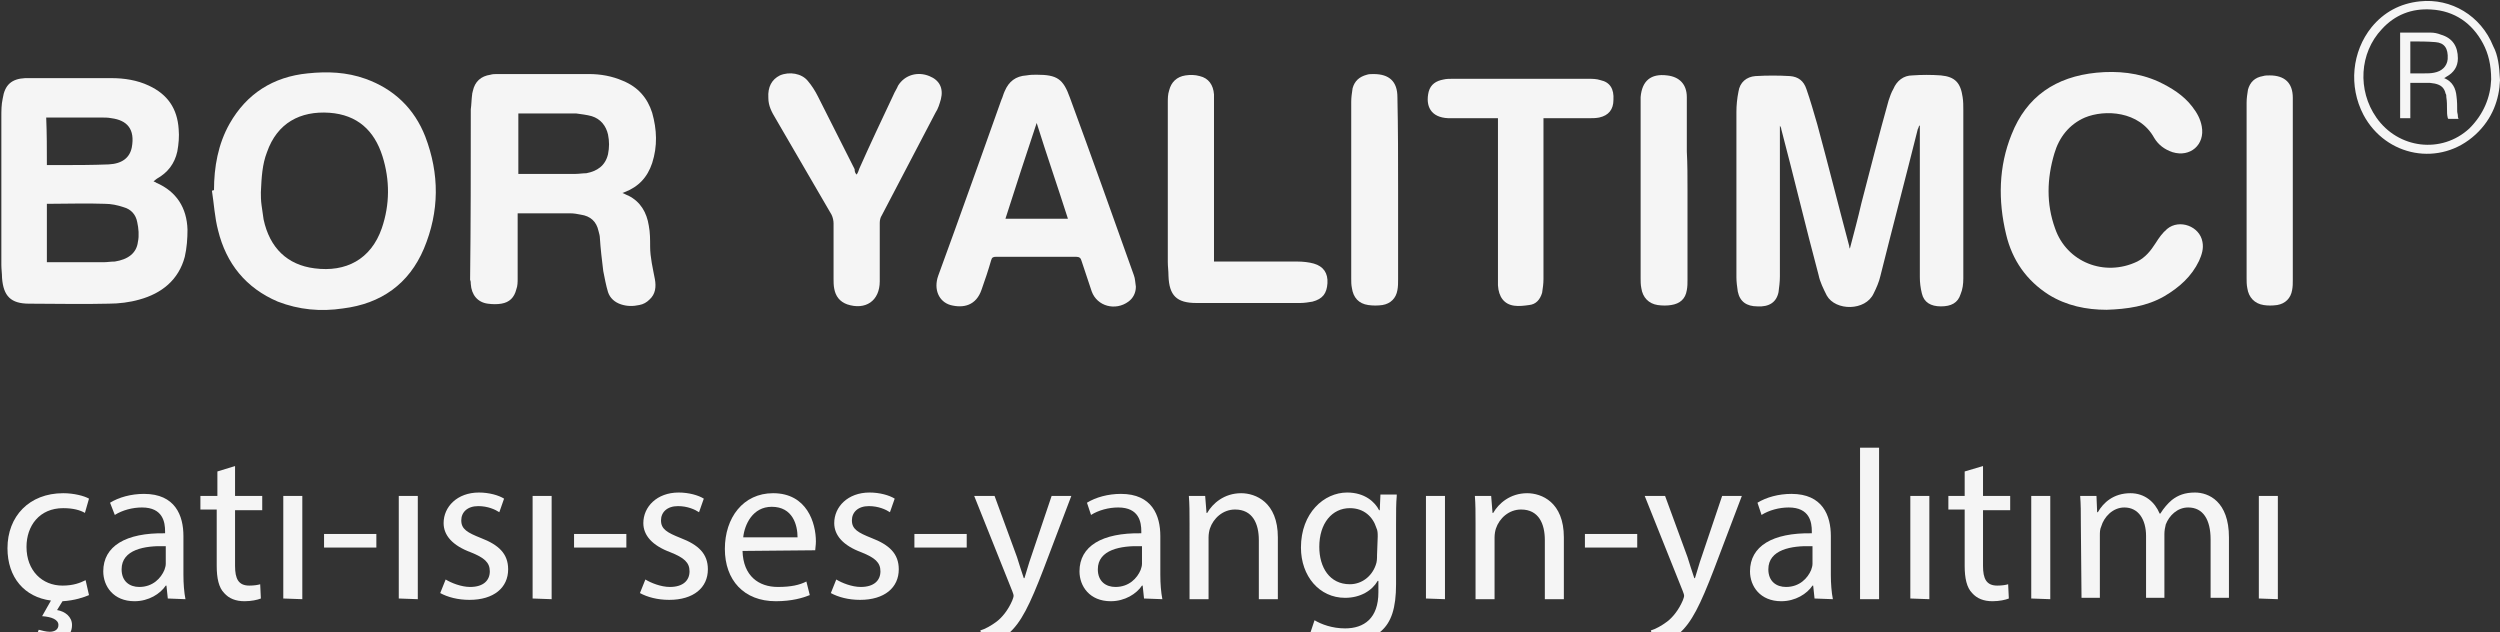 <?xml version="1.0" encoding="utf-8"?>
<!-- Generator: Adobe Illustrator 26.5.0, SVG Export Plug-In . SVG Version: 6.00 Build 0)  -->
<svg version="1.1" id="katman_1" xmlns="http://www.w3.org/2000/svg" xmlns:xlink="http://www.w3.org/1999/xlink" x="0px" y="0px"
	 viewBox="0 0 368 93.1" style="enable-background:new 0 0 368 93.1;" xml:space="preserve">
<rect x="0" y="0" width="368" height="93.1" fill="#333333" stroke="none"/>
<style type="text/css">
	.st0{fill:#F5F5F5;}
</style>
<path class="st0" d="M272.3,36.6c0.6-2.3,1.2-4.5,1.7-6.7c1.3-5,2.6-10.1,4-15.1c0.2-0.6,0.4-1.2,0.7-1.7c0.5-1.2,1.5-2,2.8-2
	c1.4-0.1,2.8-0.1,4.2,0c2.1,0.2,2.9,1.1,3.2,3.2c0.1,0.6,0.1,1.3,0.1,1.9c0,8.3,0,16.5,0,24.8c0,0.8-0.1,1.6-0.4,2.3
	c-0.4,1.3-1.4,1.8-2.9,1.8s-2.5-0.6-2.8-1.9c-0.2-0.8-0.3-1.6-0.3-2.4c0-7.2,0-14.5,0-21.7c0-0.2,0-0.4,0-0.6h-0.1
	c-0.1,0.2-0.1,0.4-0.2,0.5c-1.8,7.2-3.7,14.4-5.5,21.6c-0.2,0.9-0.6,1.8-1,2.6c-1.2,2.6-5.6,2.6-6.9,0.3c-0.5-1-1-2-1.2-3
	c-1.9-7.1-3.6-14.3-5.5-21.5c0-0.2-0.1-0.3-0.2-0.5c0,0.2,0,0.4,0,0.6c0,7.2,0,14.4,0,21.6c0,0.8-0.1,1.5-0.2,2.3
	c-0.3,1.5-1.4,2.2-3.1,2.1c-1.6,0-2.6-0.7-2.9-2.2c-0.1-0.7-0.2-1.4-0.2-2.1c0-8.1,0-16.2,0-24.3c0-1,0.1-2,0.3-3
	c0.2-1.4,1.2-2.2,2.5-2.3c1.7-0.1,3.4-0.1,5.1,0c1.2,0.1,2,0.7,2.4,1.9c0.6,1.7,1.1,3.5,1.6,5.2c1.6,5.9,3.1,11.9,4.7,17.9
	C272.2,36.2,272.2,36.4,272.3,36.6z"/>
<path class="st0" d="M310.1,45.6c-3,0-5.9-0.6-8.5-2.2c-3.3-2.1-5.4-5.1-6.3-8.9c-1.2-5-1.1-10,0.8-14.7c2.2-5.6,6.5-8.5,12.5-9.1
	c3.1-0.3,6.2,0,9.1,1.3c1.9,0.9,3.7,2,5,3.7c0.7,0.9,1.2,1.8,1.4,2.9c0.5,2.7-1.7,4.6-4.3,3.8c-1.2-0.4-2.1-1.1-2.7-2.1
	c-2.2-4-7.3-4.2-10.2-3c-2.3,1-3.8,2.9-4.5,5.3c-1.1,3.7-1.2,7.4,0.1,11c1.7,5,7.3,7.2,12.1,4.9c1.2-0.6,2-1.6,2.7-2.7
	c0.5-0.8,1-1.5,1.7-2.1c1.8-1.5,4.8-0.4,5.2,1.9c0.2,1-0.1,1.9-0.5,2.8c-1.1,2.3-2.9,3.9-5.1,5.2C316,45.1,313.1,45.5,310.1,45.6z"
	/>
<path class="st0" d="M152.6,11c3,0,3.9,0.6,4.9,3.4c3.2,8.7,6.3,17.4,9.4,26.1c0.2,0.5,0.2,1.1,0.3,1.7c0,0.9-0.4,1.7-1.1,2.2
	c-1.9,1.4-4.6,0.7-5.4-1.5c-0.5-1.5-1-3-1.5-4.5c-0.1-0.4-0.3-0.6-0.8-0.6c-3.9,0-7.8,0-11.8,0c-0.4,0-0.6,0.1-0.7,0.5
	c-0.4,1.4-0.9,2.9-1.4,4.3c-0.8,2.4-2.7,2.8-4.6,2.3c-1.7-0.5-2.5-2.3-1.8-4.3c0.8-2.2,1.6-4.4,2.4-6.6c2.3-6.4,4.6-12.8,6.9-19.3
	c0.2-0.4,0.3-0.9,0.5-1.3c0.6-1.4,1.6-2.2,3.2-2.3C151.7,11,152.1,11,152.6,11z M152.6,18.1c-1.6,4.8-3.1,9.4-4.6,14.1
	c3.1,0,6.1,0,9.2,0C155.7,27.5,154.1,22.9,152.6,18.1z"/>
<path class="st0" d="M126.1,25.7c0.2-0.3,0.3-0.6,0.4-0.9c1.6-3.6,3.3-7.2,5-10.8c0.2-0.5,0.5-0.9,0.7-1.4c1-1.6,2.9-2.1,4.6-1.4
	c1.5,0.6,2.1,1.8,1.7,3.4c-0.2,0.7-0.4,1.4-0.8,2c-2.6,5-5.3,10.1-7.9,15.1c-0.2,0.3-0.3,0.7-0.3,1.1c0,2.7,0,5.4,0,8.1
	c0,0.2,0,0.3,0,0.5c0,2.9-2.1,4.3-4.8,3.4c-1.1-0.4-1.7-1.2-1.9-2.3c-0.1-0.5-0.1-1-0.1-1.4c0-2.7,0-5.4,0-8.2
	c0-0.4-0.1-0.9-0.3-1.3c-2.7-4.7-5.5-9.4-8.2-14.1c-0.6-1-1.1-1.9-1.1-3.1c-0.1-1.6,0.5-2.7,1.7-3.3c1.4-0.6,3.2-0.3,4.1,0.8
	c0.6,0.7,1.1,1.5,1.5,2.3c1.8,3.6,3.6,7.1,5.4,10.7C125.8,25.3,125.9,25.5,126.1,25.7z"/>
<path class="st0" d="M227.2,17.4c0,0.3,0,0.5,0,0.8c0,7.6,0,15.3,0,22.9c0,0.7-0.1,1.3-0.2,2c-0.3,1-0.9,1.7-1.9,1.8
	c-0.7,0.1-1.5,0.2-2.2,0.1c-1.5-0.2-2.3-1.3-2.4-3c0-0.3,0-0.6,0-1c0-7.6,0-15.2,0-22.8c0-0.2,0-0.5,0-0.8c-0.3,0-0.5,0-0.7,0
	c-2,0-4.1,0-6.1,0c-0.2,0-0.3,0-0.5,0c-2.6-0.1-3.4-1.8-2.9-3.9c0.3-1.1,1.1-1.6,2.2-1.8c0.4-0.1,0.9-0.1,1.3-0.1c6.7,0,13.3,0,20,0
	c0.6,0,1.2,0,1.8,0.2c1.4,0.3,2,1.3,1.9,2.9c0,1.4-0.7,2.3-2.1,2.6c-0.5,0.1-1,0.1-1.5,0.1C231.7,17.4,229.5,17.4,227.2,17.4z"/>
<path class="st0" d="M178.7,38.5c0.3,0,0.6,0,0.8,0c3.8,0,7.7,0,11.5,0c0.8,0,1.7,0.1,2.4,0.3c1.4,0.4,2.1,1.4,2,2.9
	s-0.7,2.3-2.2,2.7c-0.6,0.1-1.2,0.2-1.8,0.2c-5.1,0-10.2,0-15.3,0c-2.9,0-4-1.1-4.1-4c0-0.7-0.1-1.4-0.1-2c0-7.8,0-15.7,0-23.5
	c0-0.6,0-1.2,0.2-1.8c0.3-1.2,1.1-2,2.4-2.2c0.7-0.1,1.4-0.1,2.1,0.1c1.3,0.3,2,1.3,2.1,2.7c0,0.4,0,0.8,0,1.3c0,7.5,0,15.1,0,22.6
	C178.7,38,178.7,38.2,178.7,38.5z"/>
<path class="st0" d="M205.8,28.1c0,4.3,0,8.7,0,13c0,0.5,0,1.1-0.1,1.6c-0.2,1.2-1,2-2.2,2.2c-0.7,0.1-1.4,0.1-2.1,0
	c-1.4-0.2-2.2-1.1-2.4-2.5c-0.1-0.5-0.1-0.9-0.1-1.4c0-8.7,0-17.3,0-26c0-0.7,0.1-1.3,0.2-2c0.3-1.1,1-1.7,2.1-2
	c0.3-0.1,0.6-0.1,1-0.1c2.3,0,3.5,1.1,3.5,3.4C205.8,18.9,205.8,23.5,205.8,28.1L205.8,28.1z"/>
<path class="st0" d="M248.4,28c0,4.4,0,8.8,0,13.2c0,0.5,0,1-0.1,1.5c-0.2,1.3-1,2-2.3,2.2c-0.6,0.1-1.3,0.1-2,0
	c-1.3-0.2-2.2-1.1-2.4-2.5c-0.1-0.5-0.1-1-0.1-1.4c0-8.6,0-17.3,0-25.9c0-0.3,0-0.6,0-0.8c0.2-2.4,1.5-3.5,3.9-3.2
	c1.8,0.2,2.9,1.3,2.9,3.2c0,2.7,0,5.3,0,8C248.4,24.1,248.4,26.1,248.4,28z"/>
<path class="st0" d="M337.5,28c0,4.4,0,8.8,0,13.2c0,0.5,0,1-0.1,1.5c-0.2,1.2-1,2-2.2,2.2c-0.7,0.1-1.4,0.1-2,0
	c-1.3-0.2-2.2-1.1-2.4-2.5c-0.1-0.5-0.1-1-0.1-1.4c0-8.6,0-17.3,0-25.9c0-0.6,0.1-1.3,0.2-1.9c0.3-1.1,1-1.8,2.2-2
	c0.3-0.1,0.7-0.1,1-0.1c2.2,0,3.4,1.1,3.4,3.3C337.5,18.9,337.5,23.4,337.5,28L337.5,28z"/>
<g>
	<path class="st0" d="M22.6,26.7c0.2,0.1,0.3,0.1,0.4,0.2c3,1.3,4.5,3.7,4.6,6.9c0,1.3-0.1,2.7-0.4,4c-0.9,3.4-3.4,5.4-6.7,6.3
		c-1.4,0.4-3,0.6-4.5,0.6c-3.9,0.1-7.7,0-11.6,0c0,0,0,0-0.1,0c-2.7,0-3.8-1.1-4-3.8c0-0.6-0.1-1.3-0.1-1.9c0-7.3,0-14.5,0-21.8
		c0-0.9,0-1.8,0.2-2.7c0.3-2,1.3-2.9,3.3-3c0.8,0,1.6,0,2.5,0c3.4,0,6.8,0,10.2,0c1.9,0,3.8,0.3,5.5,1.1c2.8,1.3,4.2,3.4,4.4,6.4
		c0.1,1.1,0,2.2-0.2,3.3c-0.4,1.8-1.4,3.1-3,4C23,26.4,22.8,26.5,22.6,26.7z M6.9,38.6c2.8,0,5.6,0,8.3,0c0.6,0,1.1-0.1,1.7-0.1
		c1.9-0.3,3.2-1.2,3.4-2.9c0.2-0.9,0.1-2-0.1-2.9c-0.2-1.1-0.9-1.9-2-2.2c-0.9-0.3-1.8-0.5-2.8-0.5c-2.7-0.1-5.4,0-8.1,0
		c-0.1,0-0.3,0-0.4,0C6.9,32.9,6.9,35.7,6.9,38.6z M6.9,24.3c0.6,0,1.2,0,1.7,0c2.5,0,4.9,0,7.4-0.1c2-0.1,3.1-1,3.4-2.5
		c0.5-2.7-0.7-4-3-4.3c-0.5-0.1-1-0.1-1.5-0.1c-2.5,0-5.1,0-7.6,0c-0.2,0-0.3,0-0.5,0C6.9,19.6,6.9,21.9,6.9,24.3z"/>
	<path class="st0" d="M31.5,28c0-3.4,0.6-6.8,2.3-9.8c2.5-4.4,6.4-6.9,11.5-7.4c2.9-0.3,5.7-0.2,8.5,0.8c4.2,1.5,7.2,4.4,8.8,8.5
		c2.1,5.5,2.1,11-0.2,16.5c-2.2,5.2-6.3,8.1-11.9,8.8c-3.3,0.5-6.5,0.2-9.6-1c-4.7-2-7.6-5.6-8.8-10.5c-0.5-1.9-0.6-3.9-0.9-5.8
		C31.3,28,31.4,28,31.5,28z M38.4,28.3c0,0.5,0,1.2,0.1,1.9c0.1,0.7,0.2,1.4,0.3,2.1c0.9,4.2,3.5,6.7,7.5,7.2
		c4.6,0.6,8.3-1.3,9.9-5.9c1.2-3.5,1.2-7.1,0.1-10.6c-1.2-3.8-3.7-6.1-7.8-6.4c-4.3-0.3-7.7,1.5-9.2,5.8
		C38.6,24.2,38.5,26.1,38.4,28.3z"/>
	<g>
		<path class="st0" d="M69.3,16.1c0.1-0.7,0.1-1.5,0.2-2.2c0-0.2,0.1-0.4,0.1-0.5c0.3-1.4,1.2-2.2,2.6-2.4c0.3-0.1,0.7-0.1,1.1-0.1
			c4.5,0,9,0,13.4,0c1.7,0,3.4,0.3,5,1c2.2,0.9,3.6,2.5,4.3,4.7c0.7,2.5,0.8,4.9,0,7.4c-0.7,2.1-2,3.5-4.1,4.3
			c-0.1,0-0.1,0.1-0.3,0.1c0.3,0.1,0.6,0.3,0.9,0.4c1.8,0.9,2.7,2.5,3,4.4c0.2,1,0.2,2.1,0.2,3.1c0,1.6,0.4,3.2,0.7,4.8
			c0.2,1.1,0.1,2.2-0.8,3c-0.4,0.4-0.9,0.7-1.5,0.8c-0.9,0.2-1.8,0.2-2.7-0.1c-0.9-0.3-1.6-0.9-1.9-1.8c-0.3-1-0.5-2.1-0.7-3.1
			c-0.2-1.6-0.4-3.3-0.5-4.9c0-0.3-0.1-0.6-0.2-1c-0.3-1.4-1.2-2.2-2.6-2.4c-0.5-0.1-1-0.2-1.6-0.2c-2.5,0-5,0-7.4,0
			c-0.1,0-0.1,0-0.3,0c0,0.1,0,0.3,0,0.4c0,3.1,0,6.2,0,9.2c0,0.5,0,1.1-0.2,1.6c-0.3,1.2-1,1.9-2.2,2.1c-0.6,0.1-1.3,0.1-2,0
			c-1.5-0.2-2.4-1.3-2.5-2.9c0-0.2,0-0.4-0.1-0.6C69.3,32.9,69.3,24.5,69.3,16.1z M76.3,25.6c0.1,0,0.2,0,0.3,0c2.7,0,5.4,0,8.1,0
			c0.5,0,1.1-0.1,1.6-0.1c1.6-0.3,2.8-1.1,3.2-2.8c0.2-1,0.2-1.9,0-2.9c-0.3-1.3-1.1-2.3-2.4-2.7c-0.7-0.2-1.6-0.3-2.3-0.4
			c-2.7,0-5.4,0-8.1,0c-0.1,0-0.2,0-0.4,0C76.3,19.6,76.3,22.6,76.3,25.6z"/>
	</g>
</g>
<g>
	<path class="st0" d="M368,11.8c-0.1,2.8-1.1,5.7-3.6,8c-5.2,4.8-13.2,3.3-16.5-2.9c-2.2-4.2-1.7-9.3,1.2-12.9
		c1.8-2.2,4.2-3.5,7.1-3.8c4.6-0.5,9,2.1,10.8,6.6C367.7,8.1,367.9,9.7,368,11.8z M366.7,11.7c0-2.1-0.4-3.8-1.2-5.3
		c-1.6-3-4.2-4.8-7.6-5c-2.9-0.2-5.4,0.8-7.3,2.9c-3.3,3.5-3.6,9-0.8,13c3.2,4.6,9.6,5.4,13.7,1.6C365.6,16.8,366.6,14.3,366.7,11.7
		z"/>
	<path class="st0" d="M354.8,17.4c-0.5,0-1,0-1.5,0c0-4.2,0-8.4,0-12.6h0.1c1.5,0,2.9,0,4.4,0c0.5,0,1,0.1,1.5,0.3
		c1.7,0.5,2.5,1.7,2.5,3.5c0,1.2-0.6,2.1-1.7,2.7c-0.1,0.1-0.3,0.2-0.4,0.2h0.1c1.2,0.5,1.7,1.5,1.8,2.7c0.1,0.7,0.1,1.5,0.1,2.2
		c0,0.2,0.1,0.4,0.1,0.7c0,0.1,0,0.2,0.1,0.4c-0.5,0-1,0-1.5,0c0,0-0.1-0.1-0.1-0.2c-0.1-0.4-0.1-0.8-0.1-1.2c0-0.6,0-1.2-0.1-1.8
		c0-0.2,0-0.4-0.1-0.5c-0.2-0.9-0.7-1.3-1.6-1.5c-0.2,0-0.5-0.1-0.7-0.1c-1,0-1.9,0-2.9,0C354.8,13.9,354.8,15.7,354.8,17.4z
		 M354.8,10.8c0.7,0,1.4,0,2.1,0c0.5,0,0.9,0,1.4-0.1c1.1-0.2,1.9-0.9,2-2c0.1-1.6-0.5-2.4-1.8-2.5c-1.2-0.1-2.4-0.1-3.6-0.1
		c0,0,0,0-0.1,0C354.8,7.7,354.8,9.3,354.8,10.8z"/>
</g>
<g>
	<path class="st0" d="M13.1,87.6c-0.7,0.3-2.1,0.8-3.9,0.9l-0.8,1.3c1.2,0.2,2.2,1,2.2,2.2c0,1.8-1.5,2.5-3.3,2.5
		c-0.8,0-1.6-0.2-2.1-0.5l0.5-1.3C6.1,92.8,6.8,93,7.3,93c0.7,0,1.3-0.3,1.3-1c0-0.8-1-1.2-2.4-1.3l1.3-2.3
		c-3.9-0.5-6.4-3.4-6.4-7.7c0-4.7,3.2-8.1,8.2-8.1c1.6,0,3.1,0.4,3.8,0.8l-0.6,2.1c-0.7-0.4-1.7-0.7-3.2-0.7c-3.5,0-5.4,2.6-5.4,5.7
		c0,3.5,2.3,5.7,5.3,5.7c1.6,0,2.6-0.4,3.4-0.8L13.1,87.6z"/>
	<path class="st0" d="M24.7,88.1l-0.2-1.9h-0.1c-0.8,1.2-2.5,2.3-4.6,2.3c-3.1,0-4.6-2.2-4.6-4.4c0-3.7,3.3-5.7,9.1-5.6v-0.3
		c0-1.3-0.3-3.5-3.4-3.5c-1.4,0-2.9,0.4-4,1.1L16.2,74c1.3-0.8,3.1-1.3,5-1.3c4.6,0,5.8,3.2,5.8,6.2v5.7c0,1.3,0.1,2.6,0.3,3.6
		L24.7,88.1L24.7,88.1z M24.3,80.4c-3-0.1-6.4,0.5-6.4,3.4c0,1.8,1.2,2.6,2.6,2.6c2,0,3.2-1.3,3.7-2.5c0.1-0.3,0.2-0.6,0.2-0.9v-2.6
		H24.3z"/>
	<path class="st0" d="M34.6,68.6V73h4v2.1h-4v8.2c0,1.9,0.5,2.9,2.1,2.9c0.7,0,1.3-0.1,1.6-0.2l0.1,2.1c-0.5,0.2-1.4,0.4-2.4,0.4
		c-1.3,0-2.3-0.4-3-1.2c-0.8-0.8-1.1-2.2-1.1-4V75h-2.4v-2H32v-3.6L34.6,68.6z"/>
	<path class="st0" d="M41.7,88.1V73h2.8v15.2L41.7,88.1L41.7,88.1z"/>
	<path class="st0" d="M55.4,78.6v2h-7.7v-2H55.4z"/>
	<path class="st0" d="M58.7,88.1V73h2.8v15.2L58.7,88.1L58.7,88.1z"/>
	<path class="st0" d="M65.6,85.3c0.8,0.5,2.3,1.1,3.6,1.1c2,0,2.9-1,2.9-2.3s-0.8-2-2.8-2.8c-2.7-1-4-2.5-4-4.3c0-2.4,2-4.5,5.2-4.5
		c1.5,0,2.9,0.4,3.7,0.9l-0.7,2c-0.6-0.4-1.7-0.9-3.1-0.9c-1.6,0-2.5,0.9-2.5,2.1c0,1.3,0.9,1.8,2.9,2.6c2.6,1,4,2.3,4,4.6
		c0,2.7-2.1,4.5-5.7,4.5c-1.7,0-3.2-0.4-4.3-1L65.6,85.3z"/>
	<path class="st0" d="M78.4,88.1V73h2.8v15.2L78.4,88.1L78.4,88.1z"/>
	<path class="st0" d="M92.2,78.6v2h-7.7v-2H92.2z"/>
	<path class="st0" d="M95,85.3c0.8,0.5,2.3,1.1,3.6,1.1c2,0,2.9-1,2.9-2.3s-0.8-2-2.8-2.8c-2.7-1-4-2.5-4-4.3c0-2.4,2-4.5,5.2-4.5
		c1.5,0,2.9,0.4,3.7,0.9l-0.7,2c-0.6-0.4-1.7-0.9-3.1-0.9c-1.6,0-2.5,0.9-2.5,2.1c0,1.3,0.9,1.8,2.9,2.6c2.6,1,4,2.3,4,4.6
		c0,2.7-2.1,4.5-5.7,4.5c-1.7,0-3.2-0.4-4.3-1L95,85.3z"/>
	<path class="st0" d="M109.3,81.1c0.1,3.7,2.4,5.3,5.2,5.3c2,0,3.2-0.3,4.2-0.8l0.5,2c-1,0.4-2.6,0.9-5,0.9c-4.7,0-7.5-3.1-7.5-7.7
		s2.7-8.2,7.1-8.2c5,0,6.3,4.4,6.3,7.1c0,0.6-0.1,1-0.1,1.3L109.3,81.1L109.3,81.1z M117.4,79.1c0-1.8-0.7-4.5-3.8-4.5
		c-2.8,0-4,2.6-4.2,4.5H117.4z"/>
	<path class="st0" d="M123.1,85.3c0.8,0.5,2.3,1.1,3.6,1.1c2,0,2.9-1,2.9-2.3s-0.8-2-2.8-2.8c-2.7-1-4-2.5-4-4.3
		c0-2.4,2-4.5,5.2-4.5c1.5,0,2.9,0.4,3.7,0.9l-0.7,2c-0.6-0.4-1.7-0.9-3.1-0.9c-1.6,0-2.5,0.9-2.5,2.1c0,1.3,0.9,1.8,2.9,2.6
		c2.6,1,4,2.3,4,4.6c0,2.7-2.1,4.5-5.7,4.5c-1.7,0-3.2-0.4-4.3-1L123.1,85.3z"/>
	<path class="st0" d="M142.3,78.6v2h-7.7v-2H142.3z"/>
	<path class="st0" d="M146.4,73l3.3,9c0.3,1,0.7,2.2,1,3.1h0.1c0.3-0.9,0.6-2.1,1-3.2l3-8.9h2.9l-4.1,10.8c-2,5.2-3.3,7.9-5.2,9.5
		c-1.3,1.2-2.7,1.7-3.4,1.8l-0.7-2.3c0.7-0.2,1.6-0.7,2.4-1.3c0.8-0.6,1.7-1.7,2.3-3.1c0.1-0.3,0.2-0.5,0.2-0.7s-0.1-0.4-0.2-0.7
		l-5.6-14C143.4,73,146.4,73,146.4,73z"/>
	<path class="st0" d="M168.4,88.1l-0.2-1.9h-0.1c-0.8,1.2-2.5,2.3-4.6,2.3c-3.1,0-4.6-2.2-4.6-4.4c0-3.7,3.3-5.7,9.1-5.6v-0.3
		c0-1.3-0.3-3.5-3.4-3.5c-1.4,0-2.9,0.4-4,1.1L160,74c1.3-0.8,3.1-1.3,5-1.3c4.6,0,5.8,3.2,5.8,6.2v5.7c0,1.3,0.1,2.6,0.3,3.6
		L168.4,88.1L168.4,88.1z M168,80.4c-3-0.1-6.4,0.5-6.4,3.4c0,1.8,1.2,2.6,2.6,2.6c2,0,3.2-1.3,3.7-2.5c0.1-0.3,0.2-0.6,0.2-0.9
		v-2.6H168z"/>
	<path class="st0" d="M175.1,77.1c0-1.6,0-2.9-0.1-4.1h2.4l0.2,2.5h0.1c0.8-1.4,2.5-2.9,5-2.9c2.1,0,5.4,1.3,5.4,6.5v9.1h-2.8v-8.7
		c0-2.4-0.9-4.5-3.5-4.5c-1.8,0-3.2,1.3-3.7,2.8c-0.1,0.3-0.2,0.8-0.2,1.3v9.1h-2.8L175.1,77.1L175.1,77.1z"/>
	<path class="st0" d="M205.6,73c-0.1,1.1-0.1,2.3-0.1,4.2V86c0,3.5-0.7,5.6-2.2,6.9c-1.5,1.4-3.6,1.8-5.5,1.8c-1.8,0-3.8-0.4-5-1.3
		l0.7-2.1c1,0.6,2.6,1.2,4.5,1.2c2.8,0,4.9-1.5,4.9-5.3v-1.7h-0.1c-0.8,1.4-2.5,2.5-4.8,2.5c-3.8,0-6.5-3.2-6.5-7.4
		c0-5.1,3.4-8.1,6.8-8.1c2.6,0,4.1,1.4,4.7,2.6h0.1l0.1-2.3h2.4V73z M202.8,79c0-0.5,0-0.9-0.2-1.3c-0.5-1.6-1.8-2.9-3.9-2.9
		c-2.6,0-4.5,2.2-4.5,5.7c0,3,1.5,5.5,4.5,5.5c1.7,0,3.2-1.1,3.8-2.8c0.2-0.5,0.2-1,0.2-1.5L202.8,79L202.8,79z"/>
	<path class="st0" d="M209.9,88.1V73h2.8v15.2L209.9,88.1L209.9,88.1z"/>
	<path class="st0" d="M217.2,77.1c0-1.6,0-2.9-0.1-4.1h2.4l0.2,2.5h0.1c0.8-1.4,2.5-2.9,5-2.9c2.1,0,5.4,1.3,5.4,6.5v9.1h-2.8v-8.7
		c0-2.4-0.9-4.5-3.5-4.5c-1.8,0-3.2,1.3-3.7,2.8c-0.1,0.3-0.2,0.8-0.2,1.3v9.1h-2.8L217.2,77.1L217.2,77.1z"/>
	<path class="st0" d="M241,78.6v2h-7.7v-2H241z"/>
	<path class="st0" d="M245.1,73l3.3,9c0.3,1,0.7,2.2,1,3.1h0.1c0.3-0.9,0.6-2.1,1-3.2l3-8.9h2.9l-4.1,10.8c-2,5.2-3.3,7.9-5.2,9.5
		c-1.3,1.2-2.7,1.7-3.4,1.8l-0.7-2.3c0.7-0.2,1.6-0.7,2.4-1.3c0.8-0.6,1.7-1.7,2.3-3.1c0.1-0.3,0.2-0.5,0.2-0.7s-0.1-0.4-0.2-0.7
		l-5.6-14C242.1,73,245.1,73,245.1,73z"/>
	<path class="st0" d="M267.1,88.1l-0.2-1.9h-0.1c-0.8,1.2-2.5,2.3-4.6,2.3c-3.1,0-4.6-2.2-4.6-4.4c0-3.7,3.3-5.7,9.1-5.6v-0.3
		c0-1.3-0.3-3.5-3.4-3.5c-1.4,0-2.9,0.4-4,1.1l-0.6-1.8c1.3-0.8,3.1-1.3,5-1.3c4.6,0,5.8,3.2,5.8,6.2v5.7c0,1.3,0.1,2.6,0.3,3.6
		L267.1,88.1L267.1,88.1z M266.7,80.4c-3-0.1-6.4,0.5-6.4,3.4c0,1.8,1.2,2.6,2.6,2.6c2,0,3.2-1.3,3.7-2.5c0.1-0.3,0.2-0.6,0.2-0.9
		v-2.6H266.7z"/>
	<path class="st0" d="M273.8,65.9h2.8v22.3h-2.8V65.9z"/>
	<path class="st0" d="M281.2,88.1V73h2.8v15.2L281.2,88.1L281.2,88.1z"/>
	<path class="st0" d="M291.9,68.6V73h4v2.1h-4v8.2c0,1.9,0.5,2.9,2.1,2.9c0.7,0,1.3-0.1,1.6-0.2l0.1,2.1c-0.5,0.2-1.4,0.4-2.4,0.4
		c-1.3,0-2.3-0.4-3-1.2c-0.8-0.8-1.1-2.2-1.1-4V75h-2.4v-2h2.4v-3.6L291.9,68.6z"/>
	<path class="st0" d="M299,88.1V73h2.8v15.2L299,88.1L299,88.1z"/>
	<path class="st0" d="M306.3,77.1c0-1.6,0-2.9-0.1-4.1h2.4l0.1,2.4h0.1c0.8-1.4,2.3-2.8,4.8-2.8c2.1,0,3.6,1.3,4.3,3h0.1
		c0.5-0.8,1.1-1.5,1.7-2c0.9-0.7,1.9-1.1,3.4-1.1c2,0,5,1.3,5,6.6V88h-2.7v-8.6c0-2.9-1.1-4.7-3.3-4.7c-1.6,0-2.8,1.2-3.3,2.5
		c-0.1,0.4-0.2,0.9-0.2,1.4V88h-2.7v-9.1c0-2.4-1.1-4.2-3.2-4.2c-1.7,0-3,1.4-3.4,2.8c-0.2,0.4-0.2,0.9-0.2,1.3V88h-2.7L306.3,77.1
		L306.3,77.1z"/>
	<path class="st0" d="M332.5,88.1V73h2.8v15.2L332.5,88.1L332.5,88.1z"/>
</g>
</svg>
